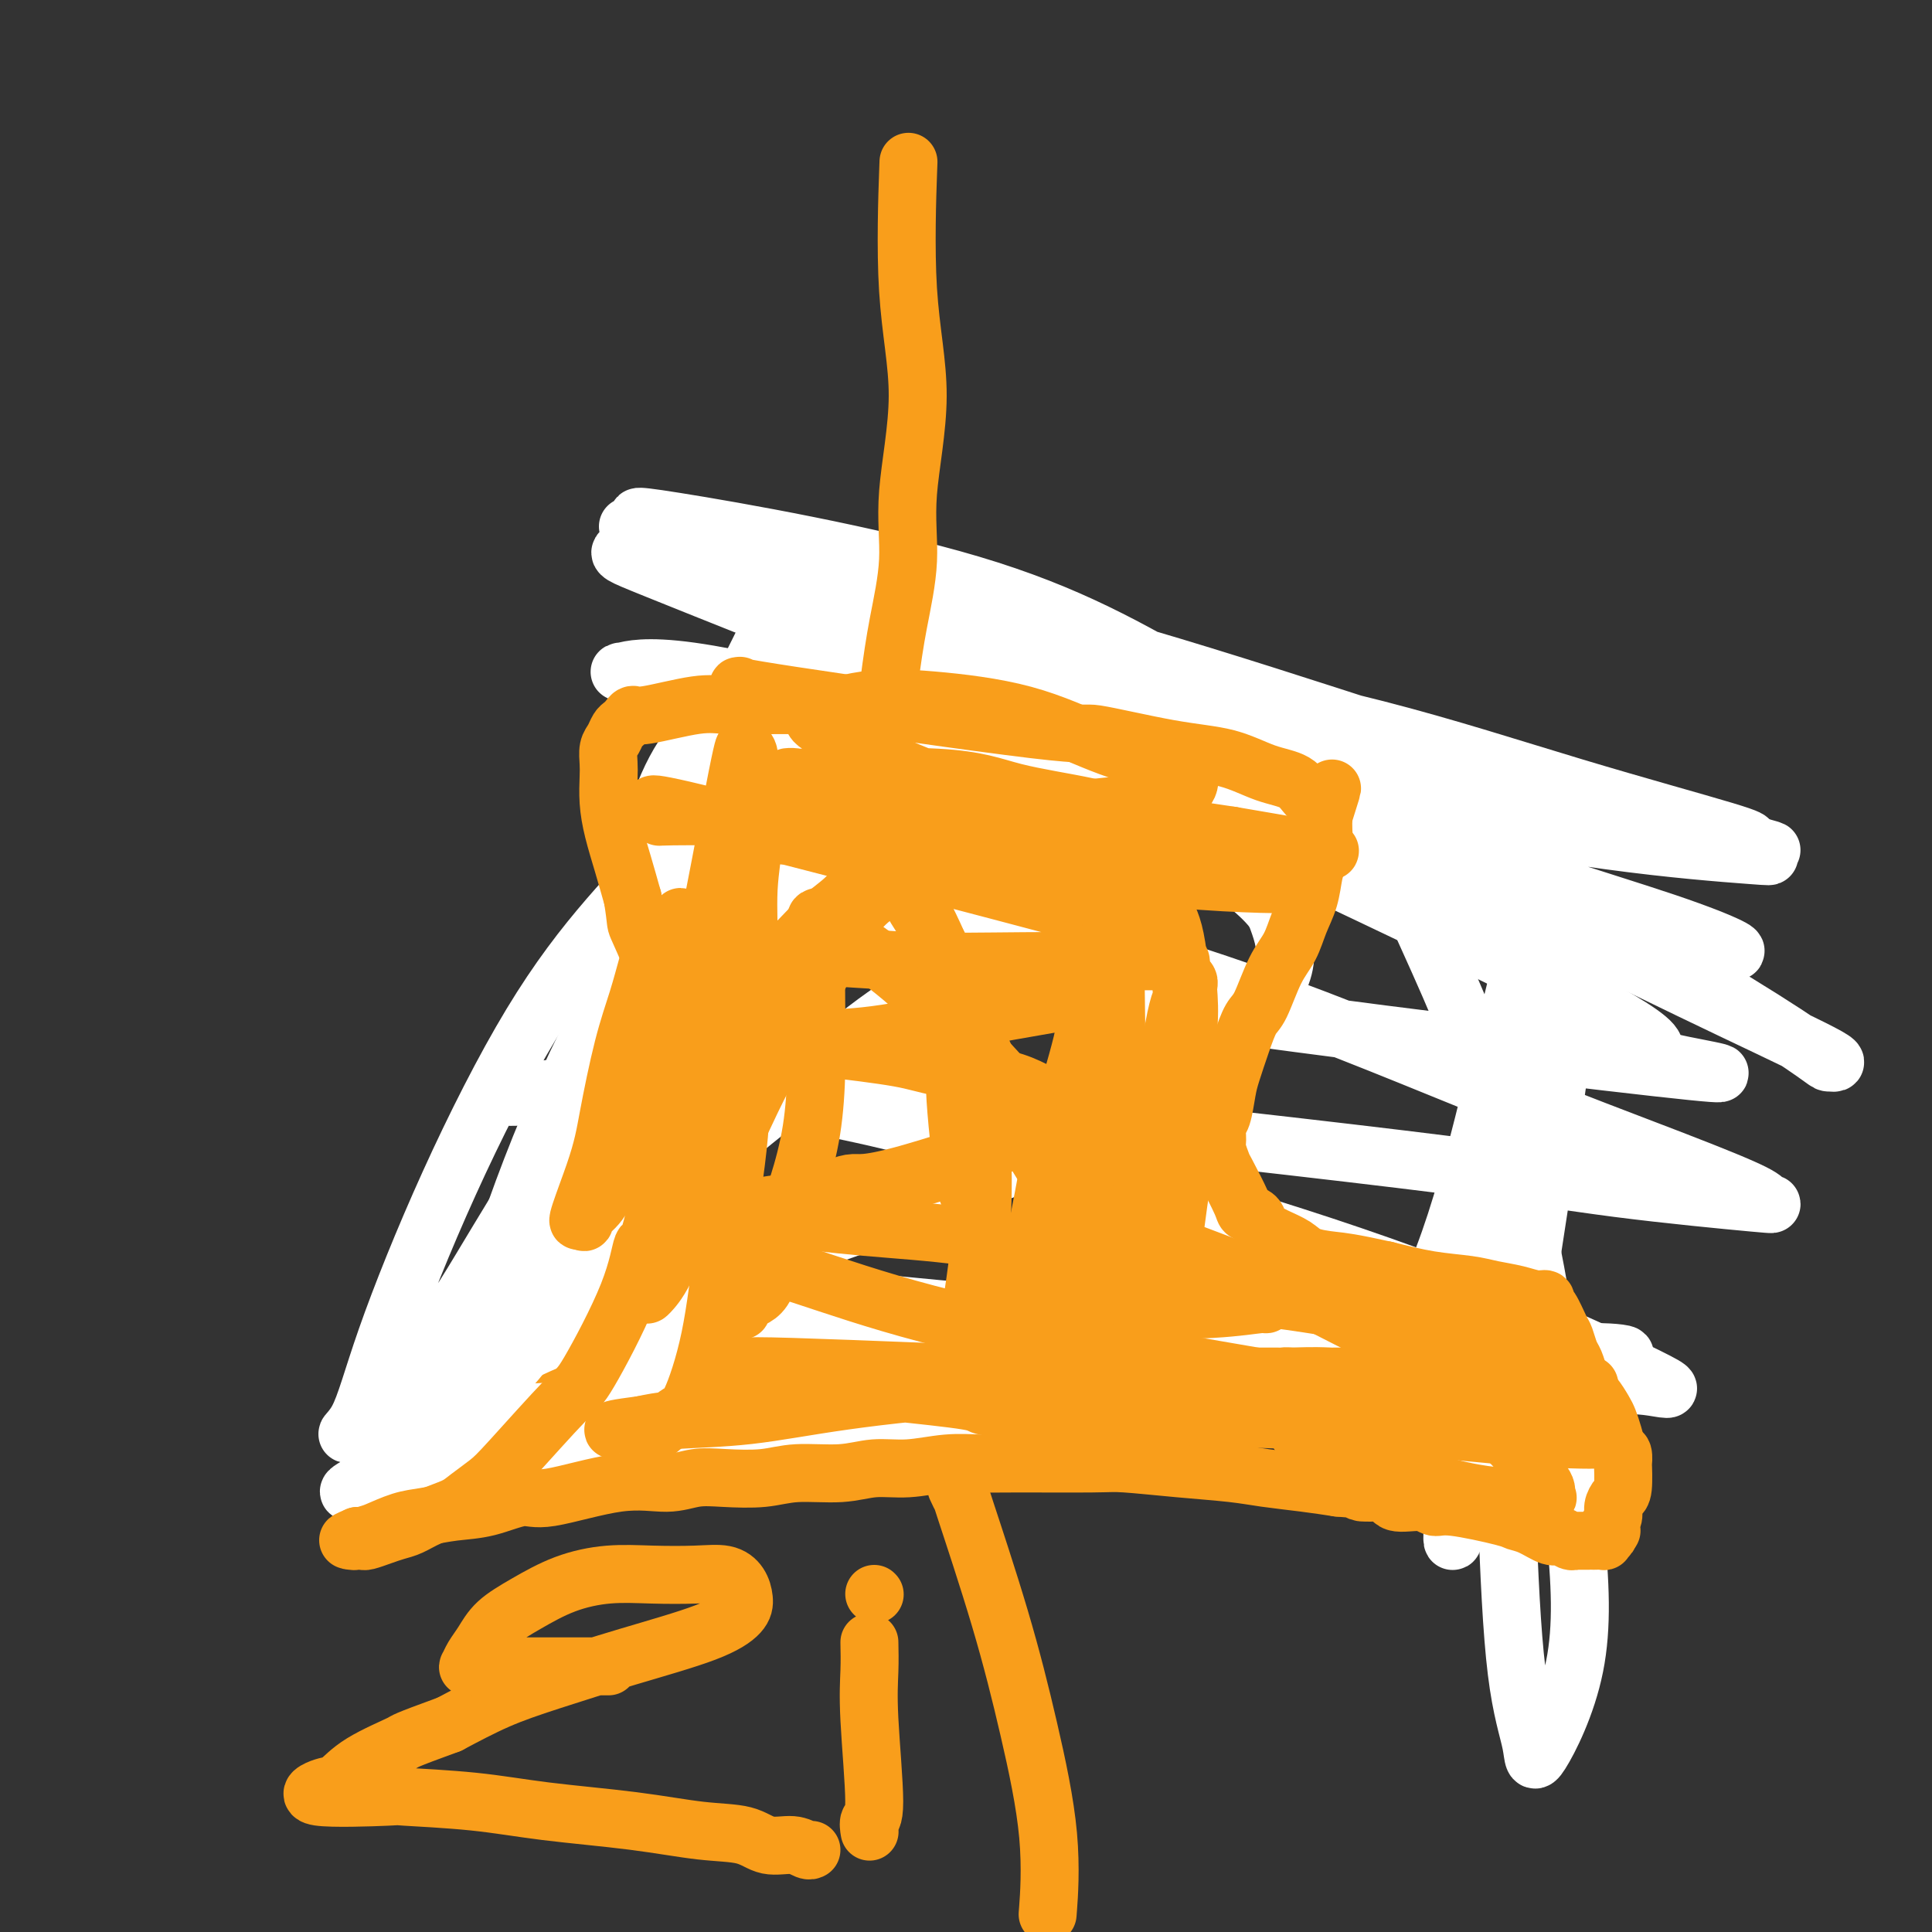 <svg viewBox='0 0 400 400' version='1.1' xmlns='http://www.w3.org/2000/svg' xmlns:xlink='http://www.w3.org/1999/xlink'><rect x="0" y="0" width="400" height="400" fill="#333333" stroke="none"/><g fill='none' stroke='#F99E1B' stroke-width='12' stroke-linecap='round' stroke-linejoin='round'><path d='M210,133c-0.033,0.083 -0.066,0.166 -1,0c-0.934,-0.166 -2.770,-0.580 -5,-1c-2.230,-0.420 -4.854,-0.846 -7,-1c-2.146,-0.154 -3.814,-0.037 -5,0c-1.186,0.037 -1.892,-0.007 -3,0c-1.108,0.007 -2.619,0.065 -4,0c-1.381,-0.065 -2.631,-0.254 -4,0c-1.369,0.254 -2.856,0.950 -4,1c-1.144,0.050 -1.945,-0.546 -4,0c-2.055,0.546 -5.362,2.233 -7,3c-1.638,0.767 -1.606,0.615 -2,1c-0.394,0.385 -1.215,1.306 -2,2c-0.785,0.694 -1.535,1.159 -2,2c-0.465,0.841 -0.647,2.057 -1,3c-0.353,0.943 -0.878,1.614 -1,3c-0.122,1.386 0.160,3.489 0,5c-0.160,1.511 -0.760,2.432 -1,4c-0.240,1.568 -0.120,3.784 0,6'/><path d='M157,161c-0.687,3.854 -0.905,2.990 -1,4c-0.095,1.010 -0.067,3.895 0,6c0.067,2.105 0.174,3.431 0,5c-0.174,1.569 -0.628,3.380 -1,5c-0.372,1.620 -0.661,3.047 -1,5c-0.339,1.953 -0.727,4.430 -1,6c-0.273,1.570 -0.429,2.233 -1,4c-0.571,1.767 -1.555,4.639 -2,6c-0.445,1.361 -0.350,1.210 -1,2c-0.650,0.790 -2.046,2.521 -3,4c-0.954,1.479 -1.467,2.706 -2,4c-0.533,1.294 -1.087,2.656 -2,4c-0.913,1.344 -2.184,2.671 -3,4c-0.816,1.329 -1.178,2.659 -2,4c-0.822,1.341 -2.106,2.693 -3,4c-0.894,1.307 -1.399,2.568 -2,4c-0.601,1.432 -1.300,3.036 -2,5c-0.700,1.964 -1.402,4.290 -2,6c-0.598,1.710 -1.094,2.805 -2,4c-0.906,1.195 -2.223,2.490 -3,4c-0.777,1.510 -1.016,3.237 -2,5c-0.984,1.763 -2.714,3.564 -4,5c-1.286,1.436 -2.130,2.509 -3,4c-0.870,1.491 -1.768,3.400 -3,5c-1.232,1.600 -2.798,2.890 -4,4c-1.202,1.110 -2.041,2.041 -3,3c-0.959,0.959 -2.039,1.945 -3,3c-0.961,1.055 -1.804,2.180 -3,3c-1.196,0.820 -2.745,1.336 -4,2c-1.255,0.664 -2.216,1.475 -3,2c-0.784,0.525 -1.392,0.762 -2,1'/><path d='M89,288c-3.989,3.027 -2.963,1.596 -3,1c-0.037,-0.596 -1.139,-0.356 -2,0c-0.861,0.356 -1.481,0.828 -2,1c-0.519,0.172 -0.938,0.045 -1,0c-0.062,-0.045 0.234,-0.006 0,0c-0.234,0.006 -0.998,-0.021 -1,0c-0.002,0.021 0.759,0.090 1,0c0.241,-0.090 -0.038,-0.339 1,-1c1.038,-0.661 3.391,-1.735 5,-2c1.609,-0.265 2.472,0.279 4,0c1.528,-0.279 3.720,-1.380 6,-2c2.280,-0.620 4.649,-0.758 7,-1c2.351,-0.242 4.686,-0.588 7,-1c2.314,-0.412 4.607,-0.891 7,-1c2.393,-0.109 4.885,0.153 7,0c2.115,-0.153 3.855,-0.722 6,-1c2.145,-0.278 4.697,-0.267 7,0c2.303,0.267 4.357,0.789 7,1c2.643,0.211 5.874,0.109 9,0c3.126,-0.109 6.147,-0.226 9,0c2.853,0.226 5.538,0.796 8,1c2.462,0.204 4.701,0.041 7,0c2.299,-0.041 4.660,0.041 7,0c2.340,-0.041 4.660,-0.204 7,0c2.340,0.204 4.699,0.776 7,1c2.301,0.224 4.545,0.101 7,0c2.455,-0.101 5.123,-0.181 7,0c1.877,0.181 2.965,0.623 6,1c3.035,0.377 8.018,0.688 13,1'/><path d='M232,286c19.356,1.001 17.247,1.003 17,1c-0.247,-0.003 1.370,-0.011 3,0c1.630,0.011 3.275,0.042 5,0c1.725,-0.042 3.531,-0.156 6,0c2.469,0.156 5.600,0.582 8,1c2.400,0.418 4.067,0.829 6,1c1.933,0.171 4.130,0.102 6,0c1.870,-0.102 3.413,-0.237 5,0c1.587,0.237 3.220,0.847 5,1c1.780,0.153 3.708,-0.151 6,0c2.292,0.151 4.947,0.759 6,1c1.053,0.241 0.502,0.117 1,0c0.498,-0.117 2.045,-0.228 3,0c0.955,0.228 1.318,0.793 2,1c0.682,0.207 1.684,0.055 2,0c0.316,-0.055 -0.055,-0.015 0,0c0.055,0.015 0.536,0.004 1,0c0.464,-0.004 0.913,0.000 1,0c0.087,-0.000 -0.187,-0.004 0,0c0.187,0.004 0.835,0.016 1,0c0.165,-0.016 -0.152,-0.060 0,0c0.152,0.060 0.773,0.224 1,0c0.227,-0.224 0.061,-0.836 0,-1c-0.061,-0.164 -0.016,0.121 0,0c0.016,-0.121 0.004,-0.648 0,-1c-0.004,-0.352 -0.001,-0.529 0,-1c0.001,-0.471 0.001,-1.235 0,-2'/><path d='M317,287c0.603,-1.096 0.110,-1.336 0,-2c-0.110,-0.664 0.163,-1.753 0,-3c-0.163,-1.247 -0.762,-2.653 -1,-4c-0.238,-1.347 -0.116,-2.634 0,-4c0.116,-1.366 0.227,-2.812 0,-4c-0.227,-1.188 -0.793,-2.119 -1,-4c-0.207,-1.881 -0.055,-4.713 0,-6c0.055,-1.287 0.015,-1.030 0,-2c-0.015,-0.970 -0.004,-3.168 0,-5c0.004,-1.832 -0.000,-3.296 0,-6c0.000,-2.704 0.004,-6.646 0,-9c-0.004,-2.354 -0.015,-3.121 0,-4c0.015,-0.879 0.057,-1.870 0,-3c-0.057,-1.130 -0.211,-2.398 0,-4c0.211,-1.602 0.788,-3.537 1,-5c0.212,-1.463 0.061,-2.454 0,-4c-0.061,-1.546 -0.030,-3.647 0,-5c0.030,-1.353 0.061,-1.957 0,-3c-0.061,-1.043 -0.213,-2.524 0,-4c0.213,-1.476 0.793,-2.947 1,-4c0.207,-1.053 0.042,-1.687 0,-3c-0.042,-1.313 0.040,-3.306 0,-5c-0.040,-1.694 -0.203,-3.091 0,-4c0.203,-0.909 0.772,-1.332 1,-3c0.228,-1.668 0.113,-4.582 0,-6c-0.113,-1.418 -0.226,-1.339 0,-2c0.226,-0.661 0.792,-2.063 1,-3c0.208,-0.937 0.060,-1.411 0,-2c-0.060,-0.589 -0.030,-1.295 0,-2'/><path d='M319,172c0.682,-8.705 0.386,-2.967 0,-1c-0.386,1.967 -0.863,0.162 -1,-1c-0.137,-1.162 0.064,-1.682 0,-2c-0.064,-0.318 -0.395,-0.433 -1,-1c-0.605,-0.567 -1.485,-1.587 -2,-2c-0.515,-0.413 -0.664,-0.219 -2,-1c-1.336,-0.781 -3.859,-2.536 -5,-3c-1.141,-0.464 -0.898,0.363 -3,0c-2.102,-0.363 -6.547,-1.914 -9,-3c-2.453,-1.086 -2.915,-1.705 -4,-2c-1.085,-0.295 -2.793,-0.264 -5,-1c-2.207,-0.736 -4.914,-2.238 -7,-3c-2.086,-0.762 -3.551,-0.784 -5,-1c-1.449,-0.216 -2.882,-0.625 -4,-1c-1.118,-0.375 -1.922,-0.716 -3,-1c-1.078,-0.284 -2.429,-0.510 -4,-1c-1.571,-0.490 -3.360,-1.245 -5,-2c-1.640,-0.755 -3.130,-1.509 -5,-2c-1.870,-0.491 -4.119,-0.719 -6,-1c-1.881,-0.281 -3.394,-0.615 -5,-1c-1.606,-0.385 -3.306,-0.821 -5,-1c-1.694,-0.179 -3.383,-0.100 -5,0c-1.617,0.100 -3.163,0.223 -5,0c-1.837,-0.223 -3.967,-0.792 -6,-1c-2.033,-0.208 -3.970,-0.056 -6,0c-2.030,0.056 -4.151,0.016 -5,0c-0.849,-0.016 -0.424,-0.008 0,0'/></g>
<g fill='none' stroke='#FFFFFF' stroke-width='12' stroke-linecap='round' stroke-linejoin='round'><path d='M130,109c2.560,-0.157 5.119,-0.314 4,-1c-1.119,-0.686 -5.918,-1.900 6,0c11.918,1.900 40.553,6.914 61,13c20.447,6.086 32.705,13.242 48,22c15.295,8.758 33.626,19.117 49,28c15.374,8.883 27.792,16.291 39,23c11.208,6.709 21.207,12.719 28,17c6.793,4.281 10.379,6.832 12,8c1.621,1.168 1.277,0.954 2,1c0.723,0.046 2.512,0.352 -2,-2c-4.512,-2.352 -15.324,-7.364 -27,-13c-11.676,-5.636 -24.215,-11.898 -39,-18c-14.785,-6.102 -31.814,-12.044 -50,-19c-18.186,-6.956 -37.527,-14.925 -55,-22c-17.473,-7.075 -33.077,-13.257 -45,-18c-11.923,-4.743 -20.166,-8.049 -25,-10c-4.834,-1.951 -6.258,-2.547 -7,-3c-0.742,-0.453 -0.801,-0.763 0,-1c0.801,-0.237 2.464,-0.400 12,1c9.536,1.400 26.946,4.364 44,8c17.054,3.636 33.750,7.945 51,13c17.250,5.055 35.052,10.857 51,16c15.948,5.143 30.043,9.626 41,13c10.957,3.374 18.778,5.640 24,7c5.222,1.360 7.847,1.813 9,2c1.153,0.187 0.834,0.108 1,0c0.166,-0.108 0.818,-0.245 -5,-2c-5.818,-1.755 -18.105,-5.126 -31,-9c-12.895,-3.874 -26.399,-8.250 -41,-12c-14.601,-3.750 -30.301,-6.875 -46,-10'/><path d='M239,141c-25.809,-6.235 -29.332,-5.324 -35,-5c-5.668,0.324 -13.481,0.060 -17,0c-3.519,-0.060 -2.745,0.082 -3,0c-0.255,-0.082 -1.539,-0.389 1,0c2.539,0.389 8.900,1.473 20,3c11.100,1.527 26.938,3.499 41,6c14.062,2.501 26.347,5.533 47,11c20.653,5.467 49.674,13.368 63,17c13.326,3.632 10.959,2.994 10,3c-0.959,0.006 -0.508,0.655 0,1c0.508,0.345 1.073,0.385 -4,0c-5.073,-0.385 -15.786,-1.196 -29,-3c-13.214,-1.804 -28.930,-4.603 -46,-7c-17.070,-2.397 -35.495,-4.393 -54,-7c-18.505,-2.607 -37.091,-5.825 -52,-8c-14.909,-2.175 -26.141,-3.306 -34,-4c-7.859,-0.694 -12.347,-0.949 -14,-1c-1.653,-0.051 -0.473,0.102 0,0c0.473,-0.102 0.238,-0.460 5,-1c4.762,-0.540 14.519,-1.261 28,0c13.481,1.261 30.685,4.506 48,8c17.315,3.494 34.742,7.238 52,12c17.258,4.762 34.348,10.543 48,15c13.652,4.457 23.868,7.590 31,10c7.132,2.410 11.181,4.098 13,5c1.819,0.902 1.407,1.018 1,1c-0.407,-0.018 -0.810,-0.170 -8,-2c-7.190,-1.830 -21.166,-5.339 -36,-9c-14.834,-3.661 -30.524,-7.475 -48,-12c-17.476,-4.525 -36.738,-9.763 -56,-15'/><path d='M211,159c-32.369,-8.112 -39.790,-9.893 -49,-12c-9.210,-2.107 -20.209,-4.541 -26,-6c-5.791,-1.459 -6.374,-1.943 -7,-2c-0.626,-0.057 -1.294,0.313 0,0c1.294,-0.313 4.551,-1.310 14,0c9.449,1.310 25.092,4.928 41,9c15.908,4.072 32.082,8.597 49,15c16.918,6.403 34.581,14.686 50,22c15.419,7.314 28.595,13.661 39,19c10.405,5.339 18.039,9.669 20,12c1.961,2.331 -1.752,2.664 4,4c5.752,1.336 20.967,3.674 -3,1c-23.967,-2.674 -87.117,-10.362 -122,-16c-34.883,-5.638 -41.498,-9.227 -50,-12c-8.502,-2.773 -18.891,-4.731 -24,-6c-5.109,-1.269 -4.938,-1.849 -5,-2c-0.062,-0.151 -0.357,0.127 2,0c2.357,-0.127 7.364,-0.658 18,0c10.636,0.658 26.899,2.505 44,6c17.101,3.495 35.038,8.638 53,15c17.962,6.362 35.948,13.941 51,20c15.052,6.059 27.169,10.596 36,14c8.831,3.404 14.377,5.674 17,7c2.623,1.326 2.322,1.709 3,2c0.678,0.291 2.337,0.490 -3,0c-5.337,-0.490 -17.668,-1.670 -28,-3c-10.332,-1.330 -18.666,-2.808 -45,-6c-26.334,-3.192 -70.667,-8.096 -115,-13'/><path d='M175,227c-44.251,-3.687 -59.379,-1.903 -66,-1c-6.621,0.903 -4.736,0.926 -4,1c0.736,0.074 0.323,0.200 3,0c2.677,-0.200 8.443,-0.726 18,-1c9.557,-0.274 22.907,-0.296 38,2c15.093,2.296 31.931,6.909 50,12c18.069,5.091 37.368,10.660 54,16c16.632,5.340 30.596,10.451 44,16c13.404,5.549 26.249,11.536 31,14c4.751,2.464 1.409,1.403 -2,1c-3.409,-0.403 -6.885,-0.150 -15,0c-8.115,0.150 -20.868,0.195 -36,0c-15.132,-0.195 -32.642,-0.630 -51,-2c-18.358,-1.370 -37.563,-3.674 -56,-5c-18.437,-1.326 -36.107,-1.673 -49,-2c-12.893,-0.327 -21.009,-0.633 -26,-1c-4.991,-0.367 -6.855,-0.794 -8,-1c-1.145,-0.206 -1.569,-0.190 0,-1c1.569,-0.810 5.133,-2.446 14,-4c8.867,-1.554 23.039,-3.027 37,-3c13.961,0.027 27.711,1.555 43,3c15.289,1.445 32.119,2.806 47,5c14.881,2.194 27.815,5.220 38,7c10.185,1.780 17.621,2.314 22,3c4.379,0.686 5.701,1.524 6,2c0.299,0.476 -0.425,0.592 -3,1c-2.575,0.408 -7.001,1.110 -17,2c-9.999,0.890 -25.571,1.969 -42,3c-16.429,1.031 -33.714,2.016 -51,3'/><path d='M194,297c-37.015,3.537 -73.053,7.879 -92,10c-18.947,2.121 -20.801,2.020 -23,2c-2.199,-0.020 -4.741,0.040 -6,0c-1.259,-0.040 -1.236,-0.179 2,-2c3.236,-1.821 9.685,-5.322 20,-9c10.315,-3.678 24.496,-7.531 34,-10c9.504,-2.469 14.330,-3.552 39,-5c24.670,-1.448 69.182,-3.260 94,-4c24.818,-0.740 29.940,-0.409 37,0c7.060,0.409 16.057,0.894 22,1c5.943,0.106 8.833,-0.168 12,0c3.167,0.168 6.611,0.777 -2,1c-8.611,0.223 -29.277,0.060 -54,1c-24.723,0.940 -53.501,2.982 -83,5c-29.499,2.018 -59.717,4.013 -76,5c-16.283,0.987 -18.629,0.965 -21,1c-2.371,0.035 -4.767,0.126 -6,0c-1.233,-0.126 -1.303,-0.469 0,-2c1.303,-1.531 3.980,-4.250 11,-8c7.020,-3.750 18.381,-8.532 30,-13c11.619,-4.468 23.494,-8.620 36,-13c12.506,-4.380 25.644,-8.986 38,-14c12.356,-5.014 23.930,-10.437 33,-16c9.070,-5.563 15.634,-11.267 20,-16c4.366,-4.733 6.533,-8.495 7,-12c0.467,-3.505 -0.767,-6.752 -2,-10'/><path d='M264,189c-2.563,-3.672 -7.970,-7.853 -17,-14c-9.030,-6.147 -21.683,-14.261 -33,-20c-11.317,-5.739 -21.299,-9.104 -30,-11c-8.701,-1.896 -16.120,-2.325 -21,-2c-4.880,0.325 -7.221,1.402 -11,4c-3.779,2.598 -8.998,6.716 -13,15c-4.002,8.284 -6.788,20.735 -9,31c-2.212,10.265 -3.850,18.345 -5,36c-1.150,17.655 -1.812,44.887 -2,56c-0.188,11.113 0.098,6.108 0,7c-0.098,0.892 -0.579,7.680 -1,10c-0.421,2.320 -0.782,0.173 -1,-1c-0.218,-1.173 -0.293,-1.371 0,-7c0.293,-5.629 0.952,-16.690 2,-28c1.048,-11.310 2.483,-22.871 5,-33c2.517,-10.129 6.117,-18.826 9,-25c2.883,-6.174 5.051,-9.823 7,-13c1.949,-3.177 3.679,-5.881 5,-8c1.321,-2.119 2.232,-3.652 2,-1c-0.232,2.652 -1.609,9.491 -5,20c-3.391,10.509 -8.796,24.688 -14,36c-5.204,11.312 -10.206,19.756 -15,27c-4.794,7.244 -9.378,13.290 -13,17c-3.622,3.710 -6.281,5.086 -8,6c-1.719,0.914 -2.496,1.366 -2,-1c0.496,-2.366 2.267,-7.552 5,-16c2.733,-8.448 6.428,-20.159 11,-32c4.572,-11.841 10.021,-23.812 15,-33c4.979,-9.188 9.490,-15.594 14,-22'/><path d='M139,187c7.101,-11.787 10.354,-13.756 12,-15c1.646,-1.244 1.685,-1.764 2,-2c0.315,-0.236 0.907,-0.189 -1,3c-1.907,3.189 -6.311,9.521 -11,20c-4.689,10.479 -9.661,25.105 -16,38c-6.339,12.895 -14.043,24.061 -19,33c-4.957,8.939 -7.167,15.653 -13,21c-5.833,5.347 -15.288,9.329 -19,11c-3.712,1.671 -1.679,1.031 0,-2c1.679,-3.031 3.006,-8.454 6,-17c2.994,-8.546 7.656,-20.216 13,-32c5.344,-11.784 11.369,-23.683 17,-33c5.631,-9.317 10.869,-16.051 16,-22c5.131,-5.949 10.155,-11.114 14,-15c3.845,-3.886 6.512,-6.495 8,-8c1.488,-1.505 1.796,-1.907 2,-2c0.204,-0.093 0.304,0.124 -2,4c-2.304,3.876 -7.011,11.411 -12,22c-4.989,10.589 -10.259,24.233 -16,36c-5.741,11.767 -11.954,21.657 -17,30c-5.046,8.343 -8.926,15.137 -13,20c-4.074,4.863 -8.342,7.794 -10,10c-1.658,2.206 -0.707,3.688 0,4c0.707,0.312 1.170,-0.546 3,-2c1.830,-1.454 5.027,-3.503 11,-7c5.973,-3.497 14.724,-8.441 23,-15c8.276,-6.559 16.079,-14.731 24,-22c7.921,-7.269 15.961,-13.634 24,-20'/><path d='M165,225c11.054,-9.523 14.688,-12.330 20,-16c5.312,-3.670 12.300,-8.202 18,-12c5.700,-3.798 10.111,-6.863 14,-10c3.889,-3.137 7.257,-6.346 12,-9c4.743,-2.654 10.863,-4.754 15,-7c4.137,-2.246 6.292,-4.637 13,-5c6.708,-0.363 17.968,1.302 24,4c6.032,2.698 6.835,6.430 11,16c4.165,9.570 11.694,24.977 17,41c5.306,16.023 8.391,32.661 11,48c2.609,15.339 4.742,29.378 6,41c1.258,11.622 1.641,20.825 0,29c-1.641,8.175 -5.304,15.321 -7,18c-1.696,2.679 -1.423,0.890 -2,-2c-0.577,-2.890 -2.002,-6.882 -3,-15c-0.998,-8.118 -1.567,-20.362 -2,-33c-0.433,-12.638 -0.729,-25.669 -1,-37c-0.271,-11.331 -0.519,-20.962 -1,-28c-0.481,-7.038 -1.197,-11.482 -1,-15c0.197,-3.518 1.307,-6.108 2,-8c0.693,-1.892 0.970,-3.086 1,-4c0.030,-0.914 -0.187,-1.548 0,-2c0.187,-0.452 0.779,-0.722 1,-1c0.221,-0.278 0.073,-0.562 -1,2c-1.073,2.562 -3.069,7.971 -4,17c-0.931,9.029 -0.796,21.678 -2,32c-1.204,10.322 -3.747,18.318 -5,25c-1.253,6.682 -1.215,12.052 -1,15c0.215,2.948 0.608,3.474 1,4'/><path d='M301,313c-0.913,11.959 0.306,3.855 2,-4c1.694,-7.855 3.865,-15.462 6,-25c2.135,-9.538 4.234,-21.007 6,-31c1.766,-9.993 3.200,-18.509 4,-26c0.800,-7.491 0.967,-13.956 2,-18c1.033,-4.044 2.932,-5.667 4,-7c1.068,-1.333 1.307,-2.374 1,-2c-0.307,0.374 -1.159,2.165 -1,1c0.159,-1.165 1.328,-5.286 -1,12c-2.328,17.286 -8.152,55.978 -11,72c-2.848,16.022 -2.719,9.373 -4,8c-1.281,-1.373 -3.971,2.532 -6,6c-2.029,3.468 -3.395,6.501 -2,-4c1.395,-10.501 5.551,-34.535 8,-49c2.449,-14.465 3.190,-19.360 4,-25c0.810,-5.640 1.690,-12.024 2,-16c0.310,-3.976 0.049,-5.544 0,-6c-0.049,-0.456 0.115,0.202 0,1c-0.115,0.798 -0.508,1.737 -2,8c-1.492,6.263 -4.083,17.849 -7,29c-2.917,11.151 -6.159,21.867 -10,30c-3.841,8.133 -8.282,13.682 -13,17c-4.718,3.318 -9.714,4.405 -13,5c-3.286,0.595 -4.861,0.698 -8,-5c-3.139,-5.698 -7.841,-17.198 -12,-29c-4.159,-11.802 -7.775,-23.906 -11,-35c-3.225,-11.094 -6.061,-21.179 -10,-30c-3.939,-8.821 -8.983,-16.377 -13,-22c-4.017,-5.623 -7.009,-9.311 -10,-13'/><path d='M206,155c-5.017,-6.595 -6.059,-5.583 -7,-5c-0.941,0.583 -1.779,0.738 -3,1c-1.221,0.262 -2.824,0.633 -6,5c-3.176,4.367 -7.926,12.731 -14,23c-6.074,10.269 -13.471,22.442 -20,33c-6.529,10.558 -12.190,19.501 -17,27c-4.810,7.499 -8.768,13.556 -12,16c-3.232,2.444 -5.737,1.277 -6,0c-0.263,-1.277 1.718,-2.665 4,-9c2.282,-6.335 4.866,-17.618 8,-28c3.134,-10.382 6.819,-19.862 10,-28c3.181,-8.138 5.858,-14.933 8,-21c2.142,-6.067 3.750,-11.406 5,-15c1.250,-3.594 2.141,-5.443 3,-6c0.859,-0.557 1.685,0.179 2,0c0.315,-0.179 0.120,-1.274 -1,2c-1.120,3.274 -3.165,10.915 -6,20c-2.835,9.085 -6.460,19.613 -10,28c-3.540,8.387 -6.994,14.635 -10,20c-3.006,5.365 -5.563,9.849 -7,12c-1.437,2.151 -1.753,1.970 -2,2c-0.247,0.030 -0.425,0.271 0,-3c0.425,-3.271 1.454,-10.055 4,-19c2.546,-8.945 6.610,-20.050 10,-30c3.390,-9.950 6.107,-18.743 9,-26c2.893,-7.257 5.961,-12.976 8,-17c2.039,-4.024 3.049,-6.353 4,-8c0.951,-1.647 1.843,-2.614 2,-1c0.157,1.614 -0.422,5.807 -1,10'/><path d='M161,138c-0.444,6.711 -2.054,18.988 -4,31c-1.946,12.012 -4.229,23.758 -6,33c-1.771,9.242 -3.029,15.979 -4,21c-0.971,5.021 -1.655,8.325 -2,9c-0.345,0.675 -0.351,-1.278 -1,0c-0.649,1.278 -1.940,5.789 2,-10c3.940,-15.789 13.112,-51.877 17,-67c3.888,-15.123 2.492,-9.279 3,-10c0.508,-0.721 2.919,-8.006 4,-12c1.081,-3.994 0.832,-4.699 1,-5c0.168,-0.301 0.752,-0.200 1,0c0.248,0.200 0.160,0.497 0,3c-0.160,2.503 -0.392,7.210 -1,15c-0.608,7.790 -1.591,18.663 -3,28c-1.409,9.337 -3.244,17.137 -5,23c-1.756,5.863 -3.433,9.790 -4,12c-0.567,2.210 -0.022,2.703 0,3c0.022,0.297 -0.478,0.399 1,-4c1.478,-4.399 4.934,-13.299 8,-22c3.066,-8.701 5.741,-17.205 8,-25c2.259,-7.795 4.100,-14.882 6,-21c1.900,-6.118 3.858,-11.266 4,-15c0.142,-3.734 -1.532,-6.053 -2,-5c-0.468,1.053 0.270,5.478 -1,13c-1.270,7.522 -4.546,18.140 -9,29c-4.454,10.860 -10.084,21.962 -14,30c-3.916,8.038 -6.119,13.011 -7,15c-0.881,1.989 -0.441,0.995 0,0'/></g>
<g fill='none' stroke='#F99E1B' stroke-width='12' stroke-linecap='round' stroke-linejoin='round'><path d='M203,147c0.040,-0.030 0.079,-0.061 0,0c-0.079,0.061 -0.278,0.212 -1,0c-0.722,-0.212 -1.967,-0.789 -6,-1c-4.033,-0.211 -10.854,-0.056 -15,0c-4.146,0.056 -5.618,0.013 -8,0c-2.382,-0.013 -5.675,0.004 -8,0c-2.325,-0.004 -3.684,-0.030 -6,0c-2.316,0.030 -5.590,0.116 -8,0c-2.410,-0.116 -3.955,-0.434 -7,0c-3.045,0.434 -7.589,1.621 -10,2c-2.411,0.379 -2.687,-0.050 -3,0c-0.313,0.050 -0.662,0.579 -1,1c-0.338,0.421 -0.665,0.735 -1,1c-0.335,0.265 -0.678,0.481 -1,1c-0.322,0.519 -0.623,1.341 -1,2c-0.377,0.659 -0.831,1.157 -1,2c-0.169,0.843 -0.053,2.033 0,3c0.053,0.967 0.045,1.712 0,3c-0.045,1.288 -0.125,3.118 0,5c0.125,1.882 0.457,3.814 1,6c0.543,2.186 1.298,4.624 2,7c0.702,2.376 1.351,4.688 2,7'/><path d='M131,186c0.847,5.360 0.466,4.759 1,6c0.534,1.241 1.985,4.326 3,7c1.015,2.674 1.596,4.939 2,7c0.404,2.061 0.631,3.918 1,6c0.369,2.082 0.881,4.391 1,7c0.119,2.609 -0.154,5.520 0,7c0.154,1.480 0.735,1.528 0,7c-0.735,5.472 -2.787,16.367 -4,21c-1.213,4.633 -1.588,3.006 -2,4c-0.412,0.994 -0.860,4.611 -3,10c-2.140,5.389 -5.970,12.550 -8,16c-2.030,3.450 -2.260,3.189 -5,6c-2.740,2.811 -7.989,8.692 -11,12c-3.011,3.308 -3.782,4.042 -5,5c-1.218,0.958 -2.882,2.141 -4,3c-1.118,0.859 -1.692,1.396 -3,2c-1.308,0.604 -3.352,1.276 -5,2c-1.648,0.724 -2.900,1.500 -4,2c-1.100,0.500 -2.049,0.722 -3,1c-0.951,0.278 -1.906,0.611 -3,1c-1.094,0.389 -2.329,0.833 -3,1c-0.671,0.167 -0.778,0.055 -1,0c-0.222,-0.055 -0.560,-0.053 -1,0c-0.440,0.053 -0.983,0.158 -1,0c-0.017,-0.158 0.491,-0.579 1,-1'/><path d='M74,318c-4.068,1.733 -0.737,0.566 1,0c1.737,-0.566 1.879,-0.531 3,-1c1.121,-0.469 3.220,-1.440 5,-2c1.780,-0.560 3.240,-0.707 5,-1c1.760,-0.293 3.818,-0.731 6,-1c2.182,-0.269 4.487,-0.369 7,-1c2.513,-0.631 5.234,-1.795 7,-2c1.766,-0.205 2.576,0.547 6,0c3.424,-0.547 9.461,-2.394 14,-3c4.539,-0.606 7.581,0.030 10,0c2.419,-0.030 4.214,-0.725 6,-1c1.786,-0.275 3.564,-0.130 6,0c2.436,0.130 5.530,0.246 8,0c2.470,-0.246 4.314,-0.854 7,-1c2.686,-0.146 6.212,0.171 9,0c2.788,-0.171 4.836,-0.831 7,-1c2.164,-0.169 4.442,0.151 7,0c2.558,-0.151 5.396,-0.773 8,-1c2.604,-0.227 4.975,-0.058 7,0c2.025,0.058 3.706,0.004 8,0c4.294,-0.004 11.201,0.040 15,0c3.799,-0.040 4.489,-0.165 7,0c2.511,0.165 6.844,0.622 11,1c4.156,0.378 8.135,0.679 11,1c2.865,0.321 4.618,0.663 7,1c2.382,0.337 5.395,0.668 8,1c2.605,0.332 4.803,0.666 7,1'/><path d='M277,308c13.451,1.034 6.577,1.118 5,1c-1.577,-0.118 2.143,-0.440 4,0c1.857,0.440 1.849,1.641 3,2c1.151,0.359 3.459,-0.125 5,0c1.541,0.125 2.316,0.858 3,1c0.684,0.142 1.279,-0.308 4,0c2.721,0.308 7.568,1.374 10,2c2.432,0.626 2.448,0.813 3,1c0.552,0.187 1.640,0.376 3,1c1.360,0.624 2.991,1.684 4,2c1.009,0.316 1.398,-0.111 2,0c0.602,0.111 1.419,0.762 2,1c0.581,0.238 0.925,0.064 1,0c0.075,-0.064 -0.121,-0.017 0,0c0.121,0.017 0.559,0.005 1,0c0.441,-0.005 0.887,-0.001 1,0c0.113,0.001 -0.105,0.000 0,0c0.105,-0.000 0.535,0.001 1,0c0.465,-0.001 0.965,-0.003 1,0c0.035,0.003 -0.397,0.012 0,0c0.397,-0.012 1.622,-0.044 2,0c0.378,0.044 -0.090,0.166 0,0c0.090,-0.166 0.740,-0.619 1,-1c0.260,-0.381 0.130,-0.691 0,-1'/><path d='M333,317c1.255,-0.275 0.392,0.039 0,0c-0.392,-0.039 -0.311,-0.429 0,-1c0.311,-0.571 0.854,-1.321 1,-2c0.146,-0.679 -0.105,-1.287 0,-2c0.105,-0.713 0.565,-1.533 1,-2c0.435,-0.467 0.846,-0.582 1,-2c0.154,-1.418 0.053,-4.140 0,-5c-0.053,-0.860 -0.056,0.142 0,0c0.056,-0.142 0.170,-1.426 0,-2c-0.170,-0.574 -0.626,-0.436 -1,-1c-0.374,-0.564 -0.667,-1.828 -1,-3c-0.333,-1.172 -0.705,-2.252 -1,-3c-0.295,-0.748 -0.513,-1.163 -1,-2c-0.487,-0.837 -1.244,-2.096 -2,-3c-0.756,-0.904 -1.512,-1.454 -2,-2c-0.488,-0.546 -0.707,-1.089 -1,-2c-0.293,-0.911 -0.659,-2.192 -1,-3c-0.341,-0.808 -0.656,-1.144 -1,-2c-0.344,-0.856 -0.718,-2.233 -1,-3c-0.282,-0.767 -0.472,-0.923 -1,-2c-0.528,-1.077 -1.392,-3.076 -2,-4c-0.608,-0.924 -0.959,-0.772 -1,-1c-0.041,-0.228 0.229,-0.835 0,-1c-0.229,-0.165 -0.956,0.111 -2,0c-1.044,-0.111 -2.404,-0.610 -4,-1c-1.596,-0.390 -3.428,-0.672 -5,-1c-1.572,-0.328 -2.885,-0.704 -5,-1c-2.115,-0.296 -5.033,-0.513 -8,-1c-2.967,-0.487 -5.984,-1.243 -9,-2'/><path d='M287,263c-7.483,-1.656 -9.189,-1.794 -11,-2c-1.811,-0.206 -3.727,-0.478 -5,-1c-1.273,-0.522 -1.904,-1.292 -3,-2c-1.096,-0.708 -2.659,-1.354 -4,-2c-1.341,-0.646 -2.461,-1.291 -3,-2c-0.539,-0.709 -0.497,-1.484 -1,-2c-0.503,-0.516 -1.550,-0.775 -2,-1c-0.450,-0.225 -0.302,-0.415 -1,-2c-0.698,-1.585 -2.240,-4.565 -3,-6c-0.760,-1.435 -0.737,-1.326 -1,-2c-0.263,-0.674 -0.814,-2.130 -1,-3c-0.186,-0.870 -0.009,-1.154 0,-2c0.009,-0.846 -0.149,-2.255 0,-3c0.149,-0.745 0.606,-0.826 1,-2c0.394,-1.174 0.724,-3.440 1,-5c0.276,-1.560 0.499,-2.412 1,-4c0.501,-1.588 1.279,-3.911 2,-6c0.721,-2.089 1.386,-3.944 2,-5c0.614,-1.056 1.176,-1.313 2,-3c0.824,-1.687 1.908,-4.805 3,-7c1.092,-2.195 2.190,-3.469 3,-5c0.810,-1.531 1.331,-3.319 2,-5c0.669,-1.681 1.486,-3.254 2,-5c0.514,-1.746 0.726,-3.664 1,-5c0.274,-1.336 0.609,-2.090 1,-3c0.391,-0.910 0.836,-1.976 1,-3c0.164,-1.024 0.047,-2.007 0,-3c-0.047,-0.993 -0.023,-1.997 0,-3'/><path d='M274,169c3.439,-10.861 1.038,-3.514 0,-1c-1.038,2.514 -0.713,0.194 -1,-1c-0.287,-1.194 -1.185,-1.263 -2,-2c-0.815,-0.737 -1.545,-2.143 -3,-3c-1.455,-0.857 -3.634,-1.165 -6,-2c-2.366,-0.835 -4.919,-2.195 -8,-3c-3.081,-0.805 -6.689,-1.053 -12,-2c-5.311,-0.947 -12.327,-2.594 -15,-3c-2.673,-0.406 -1.005,0.427 -13,-1c-11.995,-1.427 -37.652,-5.115 -50,-7c-12.348,-1.885 -11.385,-1.967 -11,-2c0.385,-0.033 0.193,-0.016 0,0'/><path d='M183,160c-0.373,-0.176 -0.747,-0.352 -1,0c-0.253,0.352 -0.386,1.232 0,-2c0.386,-3.232 1.290,-10.574 2,-16c0.710,-5.426 1.226,-8.934 2,-13c0.774,-4.066 1.805,-8.691 2,-13c0.195,-4.309 -0.445,-8.304 0,-14c0.445,-5.696 1.975,-13.094 2,-20c0.025,-6.906 -1.455,-13.321 -2,-22c-0.545,-8.679 -0.156,-19.623 0,-24c0.156,-4.377 0.078,-2.189 0,0'/><path d='M151,173c0.071,0.017 0.142,0.035 5,0c4.858,-0.035 14.501,-0.122 22,0c7.499,0.122 12.852,0.452 19,1c6.148,0.548 13.092,1.312 19,2c5.908,0.688 10.782,1.298 16,2c5.218,0.702 10.782,1.494 15,2c4.218,0.506 7.092,0.724 10,1c2.908,0.276 5.852,0.610 8,1c2.148,0.390 3.502,0.834 4,1c0.498,0.166 0.141,0.052 0,0c-0.141,-0.052 -0.064,-0.041 -1,0c-0.936,0.041 -2.885,0.114 -7,0c-4.115,-0.114 -10.398,-0.415 -17,-1c-6.602,-0.585 -13.524,-1.453 -21,-3c-7.476,-1.547 -15.505,-3.773 -22,-5c-6.495,-1.227 -11.457,-1.454 -15,-2c-3.543,-0.546 -5.666,-1.412 -7,-2c-1.334,-0.588 -1.878,-0.897 -2,-1c-0.122,-0.103 0.177,-0.000 0,0c-0.177,0.000 -0.830,-0.102 1,0c1.830,0.102 6.143,0.408 12,1c5.857,0.592 13.258,1.469 21,2c7.742,0.531 15.824,0.716 23,1c7.176,0.284 13.445,0.667 19,1c5.555,0.333 10.394,0.617 14,1c3.606,0.383 5.977,0.866 7,1c1.023,0.134 0.699,-0.079 1,0c0.301,0.079 1.229,0.451 -2,0c-3.229,-0.451 -10.614,-1.726 -18,-3'/><path d='M255,173c-8.024,-1.219 -18.586,-2.765 -29,-4c-10.414,-1.235 -20.682,-2.159 -29,-3c-8.318,-0.841 -14.686,-1.601 -20,-2c-5.314,-0.399 -9.574,-0.438 -11,-1c-1.426,-0.562 -0.016,-1.648 -1,-2c-0.984,-0.352 -4.360,0.030 1,0c5.360,-0.030 19.457,-0.474 28,0c8.543,0.474 11.533,1.864 16,3c4.467,1.136 10.413,2.018 15,3c4.587,0.982 7.816,2.065 10,3c2.184,0.935 3.323,1.721 4,2c0.677,0.279 0.893,0.052 1,0c0.107,-0.052 0.107,0.073 -1,0c-1.107,-0.073 -3.320,-0.344 -7,-1c-3.680,-0.656 -8.825,-1.697 -15,-3c-6.175,-1.303 -13.378,-2.868 -20,-5c-6.622,-2.132 -12.663,-4.832 -17,-7c-4.337,-2.168 -6.972,-3.804 -9,-5c-2.028,-1.196 -3.451,-1.951 -2,-3c1.451,-1.049 5.776,-2.391 10,-3c4.224,-0.609 8.349,-0.484 14,0c5.651,0.484 12.829,1.327 19,3c6.171,1.673 11.336,4.175 16,6c4.664,1.825 8.827,2.974 12,4c3.173,1.026 5.354,1.930 6,3c0.646,1.070 -0.244,2.306 -1,3c-0.756,0.694 -1.378,0.847 -2,1'/><path d='M243,165c-2.506,0.949 -7.273,1.321 -14,2c-6.727,0.679 -15.416,1.664 -32,2c-16.584,0.336 -41.064,0.021 -52,0c-10.936,-0.021 -8.327,0.250 -8,0c0.327,-0.250 -1.629,-1.023 -1,-1c0.629,0.023 3.843,0.840 2,0c-1.843,-0.840 -8.744,-3.339 9,1c17.744,4.339 60.132,15.517 77,20c16.868,4.483 8.214,2.273 8,3c-0.214,0.727 8.011,4.391 11,6c2.989,1.609 0.741,1.164 0,1c-0.741,-0.164 0.023,-0.048 -1,0c-1.023,0.048 -3.833,0.028 -9,0c-5.167,-0.028 -12.690,-0.064 -21,0c-8.310,0.064 -17.406,0.226 -25,0c-7.594,-0.226 -13.685,-0.842 -18,-1c-4.315,-0.158 -6.854,0.142 -8,0c-1.146,-0.142 -0.897,-0.726 -1,-1c-0.103,-0.274 -0.556,-0.239 1,0c1.556,0.239 5.122,0.682 10,1c4.878,0.318 11.069,0.511 17,1c5.931,0.489 11.603,1.275 17,2c5.397,0.725 10.518,1.388 14,2c3.482,0.612 5.325,1.174 6,2c0.675,0.826 0.182,1.915 1,2c0.818,0.085 2.948,-0.833 -3,0c-5.948,0.833 -19.974,3.416 -34,6'/><path d='M189,213c-8.669,1.639 -12.342,1.737 -16,2c-3.658,0.263 -7.302,0.691 -8,1c-0.698,0.309 1.551,0.501 6,1c4.449,0.499 11.099,1.306 15,2c3.901,0.694 5.053,1.273 9,2c3.947,0.727 10.689,1.600 15,3c4.311,1.400 6.193,3.327 10,4c3.807,0.673 9.540,0.092 3,3c-6.540,2.908 -25.353,9.305 -35,12c-9.647,2.695 -10.126,1.688 -12,2c-1.874,0.312 -5.141,1.942 -9,3c-3.859,1.058 -8.310,1.544 -11,2c-2.690,0.456 -3.618,0.883 -4,1c-0.382,0.117 -0.219,-0.076 1,0c1.219,0.076 3.492,0.420 8,1c4.508,0.580 11.250,1.395 18,2c6.750,0.605 13.508,0.998 21,2c7.492,1.002 15.720,2.612 23,4c7.280,1.388 13.613,2.553 19,4c5.387,1.447 9.827,3.176 13,4c3.173,0.824 5.081,0.744 6,1c0.919,0.256 0.851,0.849 1,1c0.149,0.151 0.514,-0.141 -1,0c-1.514,0.141 -4.908,0.714 -10,1c-5.092,0.286 -11.881,0.284 -18,0c-6.119,-0.284 -11.568,-0.849 -16,-1c-4.432,-0.151 -7.847,0.113 -10,0c-2.153,-0.113 -3.044,-0.604 -3,-1c0.044,-0.396 1.022,-0.698 2,-1'/><path d='M206,268c1.689,-1.100 19.411,-2.349 39,-1c19.589,1.349 41.046,5.298 53,8c11.954,2.702 14.404,4.157 17,6c2.596,1.843 5.338,4.074 9,5c3.662,0.926 8.246,0.547 2,1c-6.246,0.453 -23.321,1.739 -33,2c-9.679,0.261 -11.964,-0.504 -15,-1c-3.036,-0.496 -6.825,-0.722 -9,-1c-2.175,-0.278 -2.735,-0.607 -3,-1c-0.265,-0.393 -0.235,-0.851 0,-1c0.235,-0.149 0.674,0.012 2,0c1.326,-0.012 3.541,-0.198 7,0c3.459,0.198 8.164,0.780 13,2c4.836,1.220 9.802,3.077 14,5c4.198,1.923 7.627,3.913 10,6c2.373,2.087 3.691,4.273 5,6c1.309,1.727 2.610,2.996 3,4c0.390,1.004 -0.132,1.745 0,2c0.132,0.255 0.918,0.025 0,0c-0.918,-0.025 -3.539,0.156 -7,0c-3.461,-0.156 -7.762,-0.648 -13,-2c-5.238,-1.352 -11.412,-3.564 -16,-5c-4.588,-1.436 -7.591,-2.096 -10,-3c-2.409,-0.904 -4.226,-2.051 -5,-3c-0.774,-0.949 -0.507,-1.700 0,-2c0.507,-0.300 1.253,-0.150 2,0'/><path d='M271,295c1.578,-0.539 4.524,-0.888 7,-1c2.476,-0.112 4.481,0.012 7,0c2.519,-0.012 5.551,-0.161 6,0c0.449,0.161 -1.687,0.632 3,1c4.687,0.368 16.195,0.632 0,0c-16.195,-0.632 -60.093,-2.159 -78,-3c-17.907,-0.841 -9.825,-0.997 -16,-2c-6.175,-1.003 -26.609,-2.855 -36,-4c-9.391,-1.145 -7.741,-1.585 -8,-2c-0.259,-0.415 -2.429,-0.805 -2,-1c0.429,-0.195 3.457,-0.196 10,0c6.543,0.196 16.601,0.587 27,1c10.399,0.413 21.141,0.846 32,1c10.859,0.154 21.837,0.027 31,0c9.163,-0.027 16.512,0.045 23,0c6.488,-0.045 12.113,-0.208 16,0c3.887,0.208 6.034,0.788 7,1c0.966,0.212 0.751,0.056 1,0c0.249,-0.056 0.961,-0.014 0,0c-0.961,0.014 -3.596,-0.002 -9,0c-5.404,0.002 -13.578,0.021 -23,0c-9.422,-0.021 -20.091,-0.083 -31,0c-10.909,0.083 -22.059,0.312 -33,1c-10.941,0.688 -21.675,1.834 -30,3c-8.325,1.166 -14.241,2.352 -20,3c-5.759,0.648 -11.360,0.756 -15,1c-3.640,0.244 -5.320,0.622 -7,1'/><path d='M133,295c-11.353,1.466 -3.736,1.133 -1,1c2.736,-0.133 0.592,-0.064 0,0c-0.592,0.064 0.367,0.124 1,0c0.633,-0.124 0.939,-0.431 1,0c0.061,0.431 -0.122,1.600 1,1c1.122,-0.600 3.551,-2.967 5,-4c1.449,-1.033 1.918,-0.730 3,-3c1.082,-2.270 2.777,-7.111 4,-13c1.223,-5.889 1.972,-12.826 3,-20c1.028,-7.174 2.333,-14.587 3,-22c0.667,-7.413 0.697,-14.828 1,-21c0.303,-6.172 0.880,-11.101 1,-16c0.120,-4.899 -0.215,-9.768 0,-14c0.215,-4.232 0.982,-7.828 1,-11c0.018,-3.172 -0.713,-5.920 -1,-8c-0.287,-2.080 -0.130,-3.492 0,-5c0.130,-1.508 0.232,-3.113 0,-4c-0.232,-0.887 -0.796,-1.057 -1,-1c-0.204,0.057 -0.046,0.340 0,0c0.046,-0.340 -0.020,-1.304 -2,9c-1.980,10.304 -5.873,31.877 -9,44c-3.127,12.123 -5.489,14.794 -8,19c-2.511,4.206 -5.170,9.945 -7,14c-1.830,4.055 -2.831,6.427 -4,8c-1.169,1.573 -2.507,2.347 -3,3c-0.493,0.653 -0.141,1.187 0,1c0.141,-0.187 0.070,-1.093 0,-2'/><path d='M121,251c-3.095,5.377 0.168,-2.680 2,-8c1.832,-5.320 2.232,-7.903 3,-12c0.768,-4.097 1.905,-9.709 3,-14c1.095,-4.291 2.147,-7.260 3,-10c0.853,-2.740 1.505,-5.252 2,-7c0.495,-1.748 0.833,-2.731 1,-3c0.167,-0.269 0.162,0.175 0,2c-0.162,1.825 -0.482,5.030 -1,8c-0.518,2.970 -1.235,5.703 -2,8c-0.765,2.297 -1.577,4.157 -2,6c-0.423,1.843 -0.457,3.667 -1,5c-0.543,1.333 -1.594,2.174 -2,3c-0.406,0.826 -0.169,1.639 0,2c0.169,0.361 0.268,0.272 1,0c0.732,-0.272 2.098,-0.727 4,-2c1.902,-1.273 4.341,-3.365 7,-6c2.659,-2.635 5.537,-5.814 8,-9c2.463,-3.186 4.510,-6.381 7,-9c2.490,-2.619 5.424,-4.662 8,-7c2.576,-2.338 4.796,-4.969 7,-7c2.204,-2.031 4.394,-3.461 6,-5c1.606,-1.539 2.630,-3.186 4,-4c1.370,-0.814 3.088,-0.794 4,-1c0.912,-0.206 1.019,-0.639 2,0c0.981,0.639 2.838,2.348 5,6c2.162,3.652 4.631,9.247 7,15c2.369,5.753 4.638,11.664 7,17c2.362,5.336 4.818,10.096 7,14c2.182,3.904 4.091,6.952 6,10'/><path d='M217,243c5.394,9.609 5.378,5.633 6,4c0.622,-1.633 1.880,-0.923 3,-2c1.120,-1.077 2.102,-3.941 3,-8c0.898,-4.059 1.713,-9.315 2,-15c0.287,-5.685 0.044,-11.801 0,-18c-0.044,-6.199 0.109,-12.483 0,-17c-0.109,-4.517 -0.480,-7.269 -1,-9c-0.520,-1.731 -1.188,-2.441 -1,0c0.188,2.441 1.232,8.034 1,15c-0.232,6.966 -1.740,15.306 -3,23c-1.260,7.694 -2.271,14.742 -4,21c-1.729,6.258 -4.178,11.725 -6,16c-1.822,4.275 -3.019,7.359 -4,10c-0.981,2.641 -1.745,4.840 -2,6c-0.255,1.160 0.001,1.281 0,1c-0.001,-0.281 -0.259,-0.964 0,-2c0.259,-1.036 1.034,-2.426 2,-6c0.966,-3.574 2.122,-9.332 3,-14c0.878,-4.668 1.478,-8.246 3,-14c1.522,-5.754 3.965,-13.683 5,-18c1.035,-4.317 0.661,-5.021 1,-6c0.339,-0.979 1.392,-2.231 2,-3c0.608,-0.769 0.771,-1.053 1,-2c0.229,-0.947 0.526,-2.558 1,-4c0.474,-1.442 1.127,-2.716 2,-4c0.873,-1.284 1.966,-2.576 3,-4c1.034,-1.424 2.010,-2.978 3,-4c0.990,-1.022 1.995,-1.511 3,-2'/><path d='M240,187c2.452,-3.741 1.082,-1.592 1,0c-0.082,1.592 1.125,2.629 2,6c0.875,3.371 1.417,9.076 2,16c0.583,6.924 1.206,15.066 1,22c-0.206,6.934 -1.240,12.661 -2,18c-0.760,5.339 -1.247,10.291 -2,14c-0.753,3.709 -1.772,6.174 -3,8c-1.228,1.826 -2.665,3.014 -3,0c-0.335,-3.014 0.431,-10.230 1,-15c0.569,-4.770 0.941,-7.093 2,-15c1.059,-7.907 2.806,-21.396 4,-28c1.194,-6.604 1.836,-6.322 2,-7c0.164,-0.678 -0.151,-2.317 0,-3c0.151,-0.683 0.766,-0.411 1,0c0.234,0.411 0.087,0.959 0,1c-0.087,0.041 -0.114,-0.426 0,1c0.114,1.426 0.368,4.744 0,8c-0.368,3.256 -1.358,6.448 -2,10c-0.642,3.552 -0.935,7.463 -2,11c-1.065,3.537 -2.904,6.701 -4,9c-1.096,2.299 -1.451,3.732 -2,5c-0.549,1.268 -1.291,2.369 -2,3c-0.709,0.631 -1.383,0.791 -2,1c-0.617,0.209 -1.176,0.469 -1,1c0.176,0.531 1.086,1.335 0,1c-1.086,-0.335 -4.167,-1.810 1,0c5.167,1.810 18.584,6.905 32,12'/><path d='M264,266c7.132,2.907 8.461,3.673 15,7c6.539,3.327 18.287,9.213 25,12c6.713,2.787 8.390,2.473 10,3c1.610,0.527 3.152,1.893 7,4c3.848,2.107 10.002,4.955 12,6c1.998,1.045 -0.161,0.287 -1,0c-0.839,-0.287 -0.358,-0.103 -1,0c-0.642,0.103 -2.408,0.125 -6,0c-3.592,-0.125 -9.011,-0.397 -16,-1c-6.989,-0.603 -15.548,-1.538 -25,-3c-9.452,-1.462 -19.798,-3.453 -29,-5c-9.202,-1.547 -17.258,-2.651 -24,-4c-6.742,-1.349 -12.168,-2.942 -16,-4c-3.832,-1.058 -6.071,-1.581 -8,-2c-1.929,-0.419 -3.548,-0.732 -3,-1c0.548,-0.268 3.262,-0.490 9,0c5.738,0.490 14.501,1.690 23,3c8.499,1.310 16.735,2.728 24,4c7.265,1.272 13.560,2.397 19,3c5.440,0.603 10.026,0.683 13,1c2.974,0.317 4.337,0.870 5,1c0.663,0.130 0.626,-0.163 1,0c0.374,0.163 1.158,0.781 1,1c-0.158,0.219 -1.259,0.038 -1,0c0.259,-0.038 1.877,0.067 0,0c-1.877,-0.067 -7.251,-0.305 -14,-1c-6.749,-0.695 -14.875,-1.848 -23,-3'/><path d='M261,287c-11.517,-1.678 -22.308,-4.374 -34,-7c-11.692,-2.626 -24.283,-5.184 -35,-8c-10.717,-2.816 -19.558,-5.892 -26,-8c-6.442,-2.108 -10.485,-3.248 -14,-4c-3.515,-0.752 -6.504,-1.118 -7,-2c-0.496,-0.882 1.500,-2.282 -1,-2c-2.500,0.282 -9.496,2.246 0,0c9.496,-2.246 35.485,-8.701 49,-13c13.515,-4.299 14.557,-6.441 16,-8c1.443,-1.559 3.287,-2.536 4,-3c0.713,-0.464 0.294,-0.417 0,-1c-0.294,-0.583 -0.464,-1.796 -3,-5c-2.536,-3.204 -7.440,-8.400 -12,-13c-4.560,-4.600 -8.777,-8.605 -13,-12c-4.223,-3.395 -8.452,-6.180 -11,-8c-2.548,-1.820 -3.413,-2.675 -4,-3c-0.587,-0.325 -0.895,-0.119 -1,0c-0.105,0.119 -0.007,0.151 0,3c0.007,2.849 -0.076,8.514 0,16c0.076,7.486 0.312,16.792 -1,25c-1.312,8.208 -4.172,15.319 -6,21c-1.828,5.681 -2.623,9.931 -4,12c-1.377,2.069 -3.336,1.958 -4,3c-0.664,1.042 -0.034,3.238 -2,-2c-1.966,-5.238 -6.529,-17.910 -9,-27c-2.471,-9.090 -2.849,-14.597 -3,-20c-0.151,-5.403 -0.076,-10.701 0,-16'/><path d='M140,205c-0.239,-8.698 0.663,-12.444 1,-14c0.337,-1.556 0.108,-0.922 0,-1c-0.108,-0.078 -0.094,-0.870 0,2c0.094,2.870 0.270,9.400 0,17c-0.270,7.600 -0.985,16.271 -2,24c-1.015,7.729 -2.329,14.518 -3,20c-0.671,5.482 -0.700,9.658 -1,12c-0.300,2.342 -0.871,2.851 -1,3c-0.129,0.149 0.186,-0.060 1,-1c0.814,-0.940 2.128,-2.610 4,-7c1.872,-4.390 4.303,-11.498 6,-17c1.697,-5.502 2.661,-9.397 4,-22c1.339,-12.603 3.055,-33.914 4,-42c0.945,-8.086 1.120,-2.946 1,-1c-0.120,1.946 -0.534,0.697 -1,2c-0.466,1.303 -0.985,5.158 -2,12c-1.015,6.842 -2.525,16.671 -4,25c-1.475,8.329 -2.915,15.159 -4,21c-1.085,5.841 -1.816,10.694 -3,14c-1.184,3.306 -2.821,5.065 -3,6c-0.179,0.935 1.100,1.048 2,1c0.900,-0.048 1.421,-0.255 3,-3c1.579,-2.745 4.214,-8.028 7,-14c2.786,-5.972 5.722,-12.633 9,-19c3.278,-6.367 6.899,-12.438 10,-18c3.101,-5.562 5.681,-10.613 8,-14c2.319,-3.387 4.377,-5.111 6,-6c1.623,-0.889 2.812,-0.945 4,-1'/><path d='M186,184c1.873,-0.906 1.555,0.331 3,3c1.445,2.669 4.653,6.772 7,12c2.347,5.228 3.833,11.583 5,16c1.167,4.417 2.014,6.896 2,14c-0.014,7.104 -0.890,18.833 -2,19c-1.110,0.167 -2.453,-11.229 -3,-18c-0.547,-6.771 -0.297,-8.916 0,-13c0.297,-4.084 0.643,-10.105 1,-13c0.357,-2.895 0.726,-2.664 1,-2c0.274,0.664 0.455,1.761 1,7c0.545,5.239 1.455,14.621 2,23c0.545,8.379 0.724,15.756 0,24c-0.724,8.244 -2.350,17.355 -3,21c-0.650,3.645 -0.325,1.822 0,0'/><path d='M126,345c-0.280,-0.000 -0.560,-0.000 -1,0c-0.440,0.000 -1.038,0.000 -2,0c-0.962,-0.000 -2.286,-0.000 -6,0c-3.714,0.000 -9.819,0.002 -13,0c-3.181,-0.002 -3.439,-0.006 -4,0c-0.561,0.006 -1.427,0.022 -2,0c-0.573,-0.022 -0.854,-0.081 -1,0c-0.146,0.081 -0.156,0.301 0,0c0.156,-0.301 0.478,-1.123 1,-2c0.522,-0.877 1.245,-1.808 2,-3c0.755,-1.192 1.541,-2.645 3,-4c1.459,-1.355 3.589,-2.611 6,-4c2.411,-1.389 5.103,-2.909 8,-4c2.897,-1.091 5.998,-1.751 9,-2c3.002,-0.249 5.904,-0.086 9,0c3.096,0.086 6.385,0.094 9,0c2.615,-0.094 4.557,-0.291 6,0c1.443,0.291 2.386,1.070 3,2c0.614,0.930 0.899,2.013 1,3c0.101,0.987 0.019,1.880 -1,3c-1.019,1.120 -2.975,2.469 -7,4c-4.025,1.531 -10.120,3.245 -16,5c-5.880,1.755 -11.545,3.549 -16,5c-4.455,1.451 -7.702,2.557 -11,4c-3.298,1.443 -6.649,3.221 -10,5'/><path d='M93,357c-10.052,3.666 -8.683,3.329 -10,4c-1.317,0.671 -5.320,2.348 -8,4c-2.680,1.652 -4.036,3.279 -5,4c-0.964,0.721 -1.537,0.535 -3,1c-1.463,0.465 -3.815,1.581 -1,2c2.815,0.419 10.799,0.142 14,0c3.201,-0.142 1.619,-0.150 4,0c2.381,0.150 8.723,0.459 14,1c5.277,0.541 9.488,1.316 15,2c5.512,0.684 12.327,1.279 18,2c5.673,0.721 10.206,1.570 14,2c3.794,0.430 6.849,0.441 9,1c2.151,0.559 3.400,1.666 5,2c1.600,0.334 3.553,-0.106 5,0c1.447,0.106 2.390,0.759 3,1c0.610,0.241 0.889,0.069 1,0c0.111,-0.069 0.056,-0.034 0,0'/><path d='M180,340c0.038,1.891 0.077,3.782 0,6c-0.077,2.218 -0.269,4.763 0,10c0.269,5.237 1.000,13.167 1,17c-0.000,3.833 -0.731,3.571 -1,4c-0.269,0.429 -0.077,1.551 0,2c0.077,0.449 0.038,0.224 0,0'/><path d='M181,330c0.000,0.000 0.100,0.100 0.1,0.1'/><path d='M198,308c0.482,1.025 0.963,2.051 1,2c0.037,-0.051 -0.372,-1.178 1,3c1.372,4.178 4.525,13.661 7,22c2.475,8.339 4.272,15.534 6,23c1.728,7.466 3.388,15.202 4,22c0.612,6.798 0.175,12.656 0,15c-0.175,2.344 -0.087,1.172 0,0'/></g>
</svg>